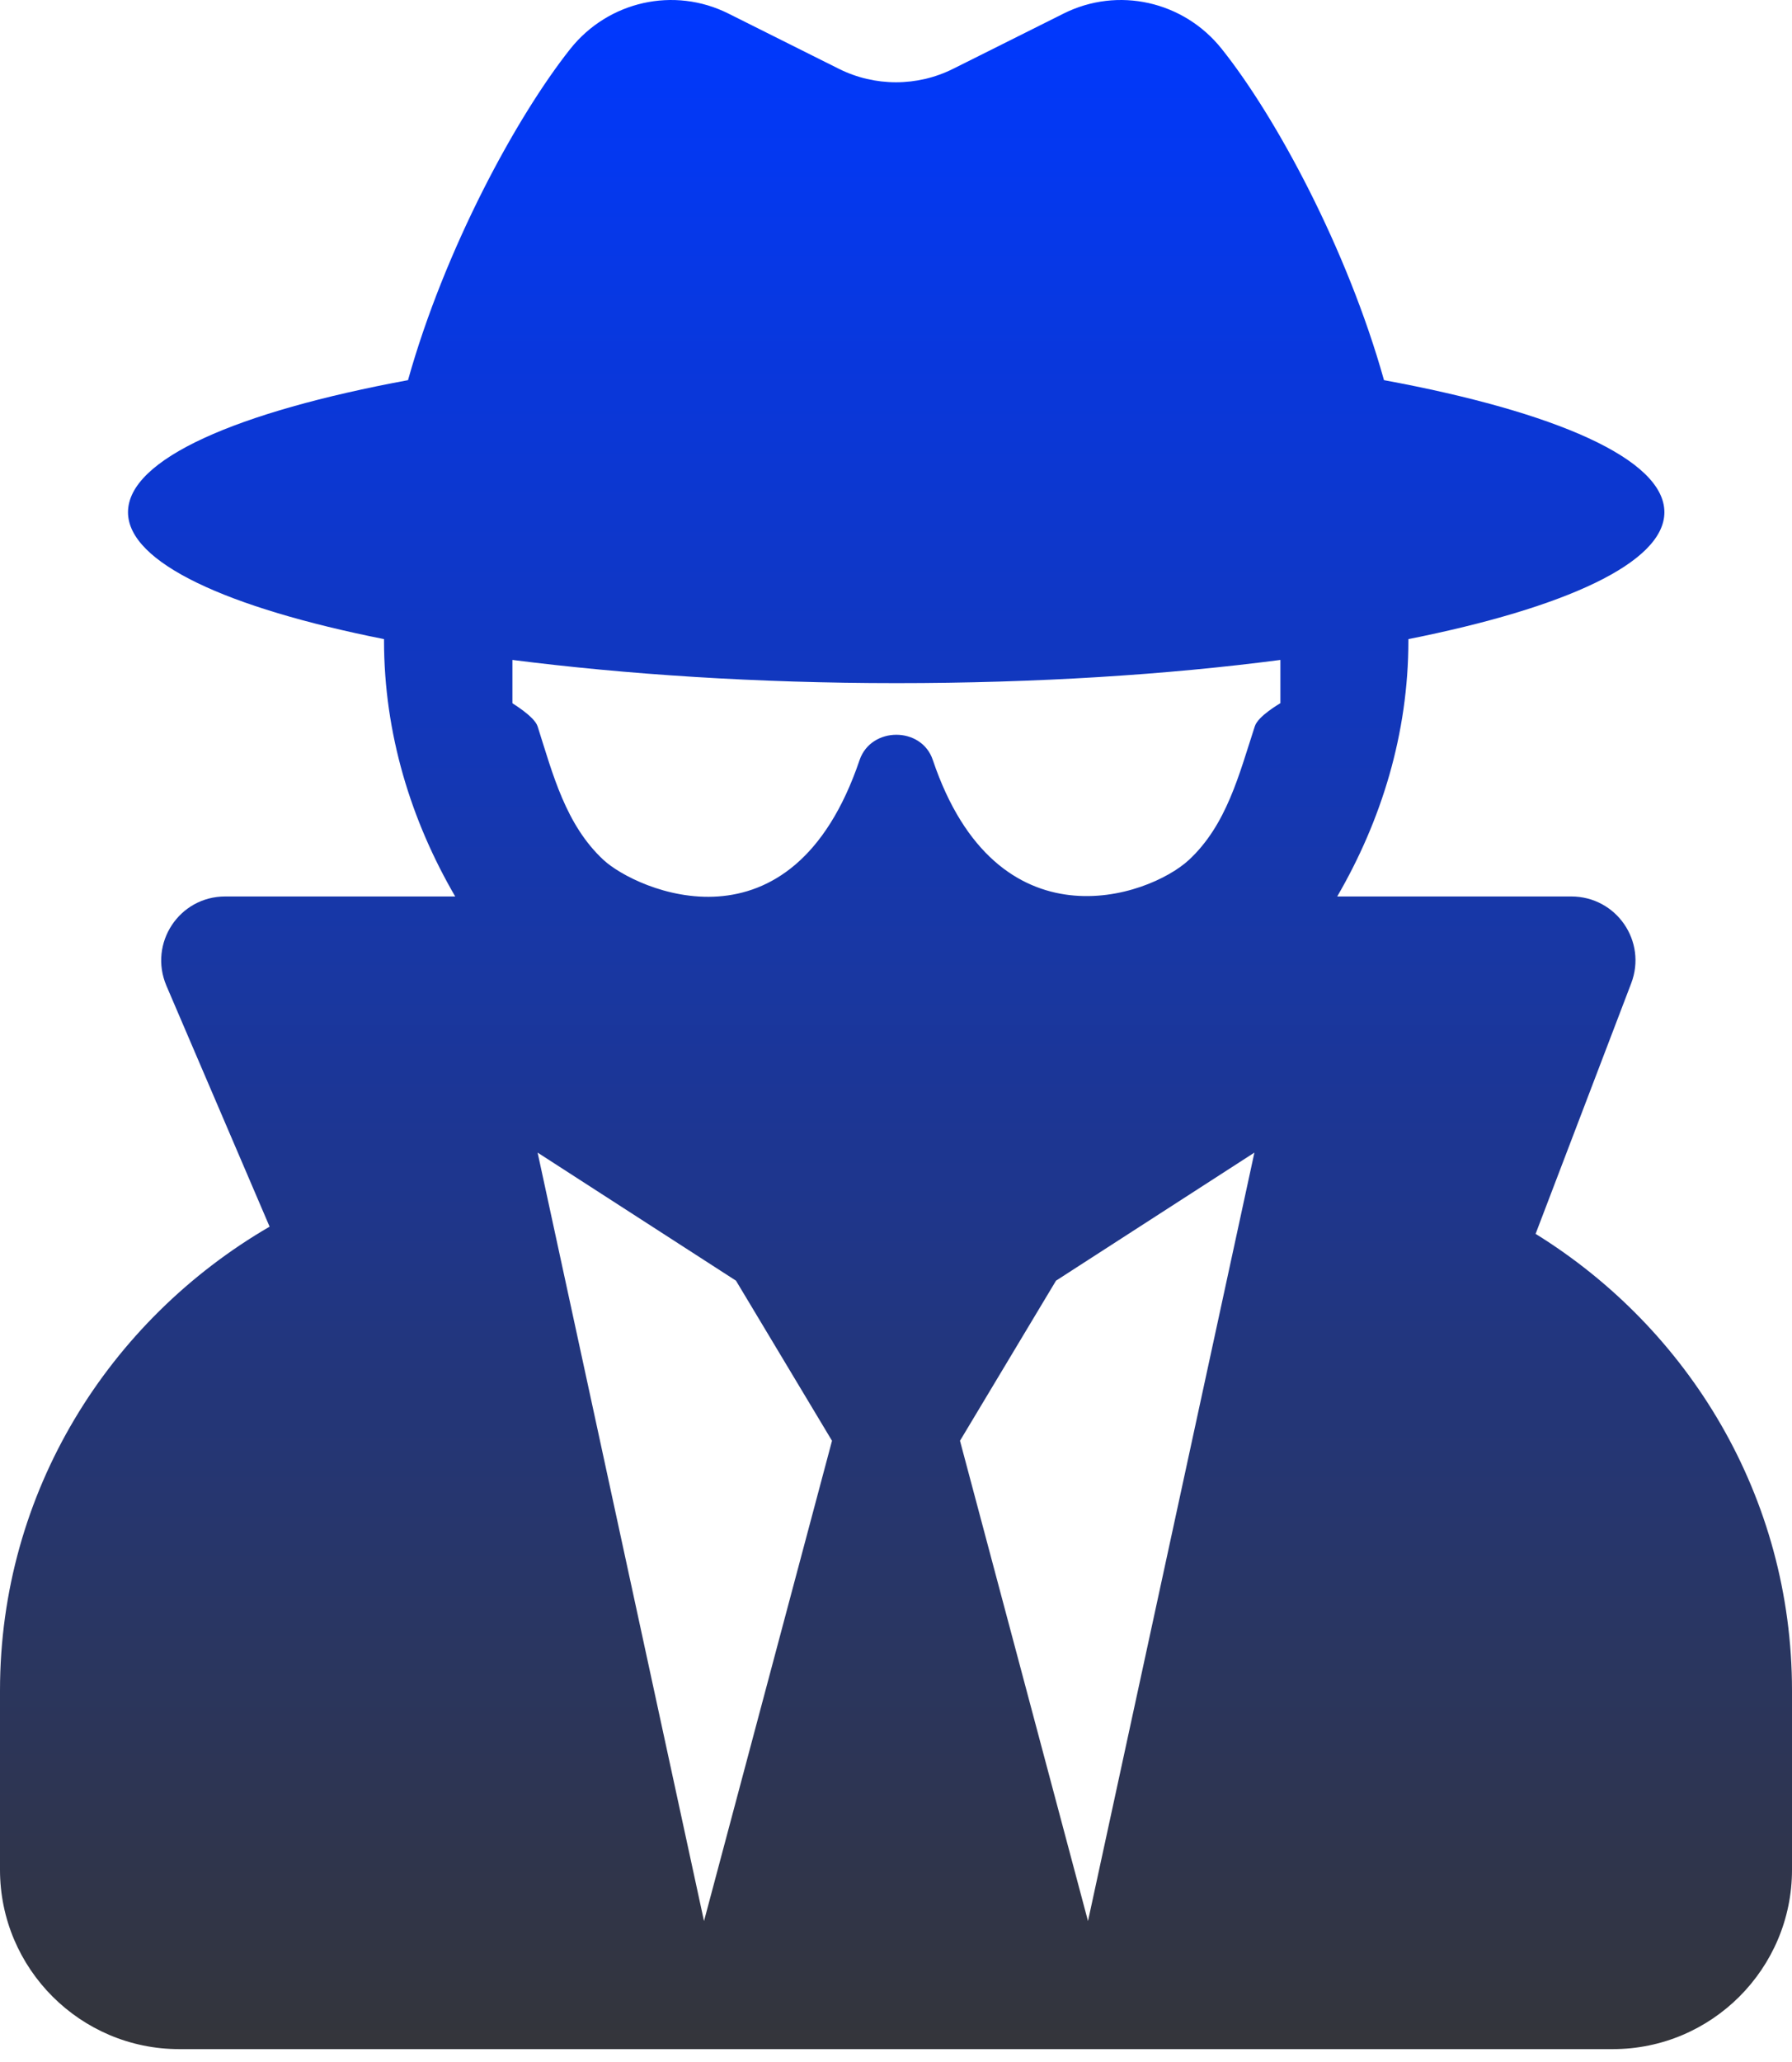 <svg width="100" height="115" viewBox="0 0 100 115" fill="none" xmlns="http://www.w3.org/2000/svg">
<path d="M85.692 68.814L91.027 54.84C91.92 52.497 90.201 49.997 87.679 49.997H74.621C77.076 45.778 78.594 40.934 78.594 35.711V35.644C87.344 33.903 92.879 31.381 92.879 28.568C92.879 25.599 86.786 22.965 77.232 21.202C75.179 13.881 71.205 6.515 68.17 2.72C66.049 0.064 62.388 -0.762 59.353 0.756L53.192 3.836C51.183 4.84 48.817 4.84 46.808 3.836L40.647 0.756C37.612 -0.762 33.951 0.064 31.83 2.72C28.817 6.515 24.821 13.881 22.768 21.202C13.237 22.965 7.143 25.599 7.143 28.568C7.143 31.381 12.679 33.903 21.429 35.644V35.711C21.429 40.934 22.946 45.778 25.402 49.997H12.567C10 49.997 8.281 52.608 9.286 54.974L15.045 68.412C6.094 73.613 0 83.189 0 94.282V104.282C0 109.796 4.487 114.282 10 114.282H90C95.513 114.282 100 109.796 100 104.282V94.282C100 83.479 94.241 74.104 85.692 68.814ZM39.286 107.14L30 64.282L41.071 71.425L46.429 80.354L39.286 107.14ZM60.714 107.14L53.571 80.354L58.929 71.425L70 64.282L60.714 107.14ZM70.022 40.51C69.152 43.166 68.46 46.001 66.339 47.965C64.085 50.041 55.625 52.965 52.054 42.385C51.429 40.51 48.616 40.51 47.969 42.385C44.174 53.59 35.469 49.617 33.683 47.965C31.562 46.001 30.848 43.166 30 40.51C29.821 39.952 28.594 39.238 28.594 39.215V36.805C34.911 37.608 42.21 38.099 50.022 38.099C57.835 38.099 65.134 37.631 71.451 36.805V39.215C71.429 39.238 70.201 39.93 70.022 40.51Z" fill="url(#paint0_linear_102_22)"/>
<defs>
<linearGradient id="paint0_linear_102_22" x1="50" y1="0" x2="50" y2="114.282" gradientUnits="userSpaceOnUse">
<stop stop-color="#0038FF"/>
<stop offset="1" stop-color="#34353A"/>
</linearGradient>
</defs>
</svg>

